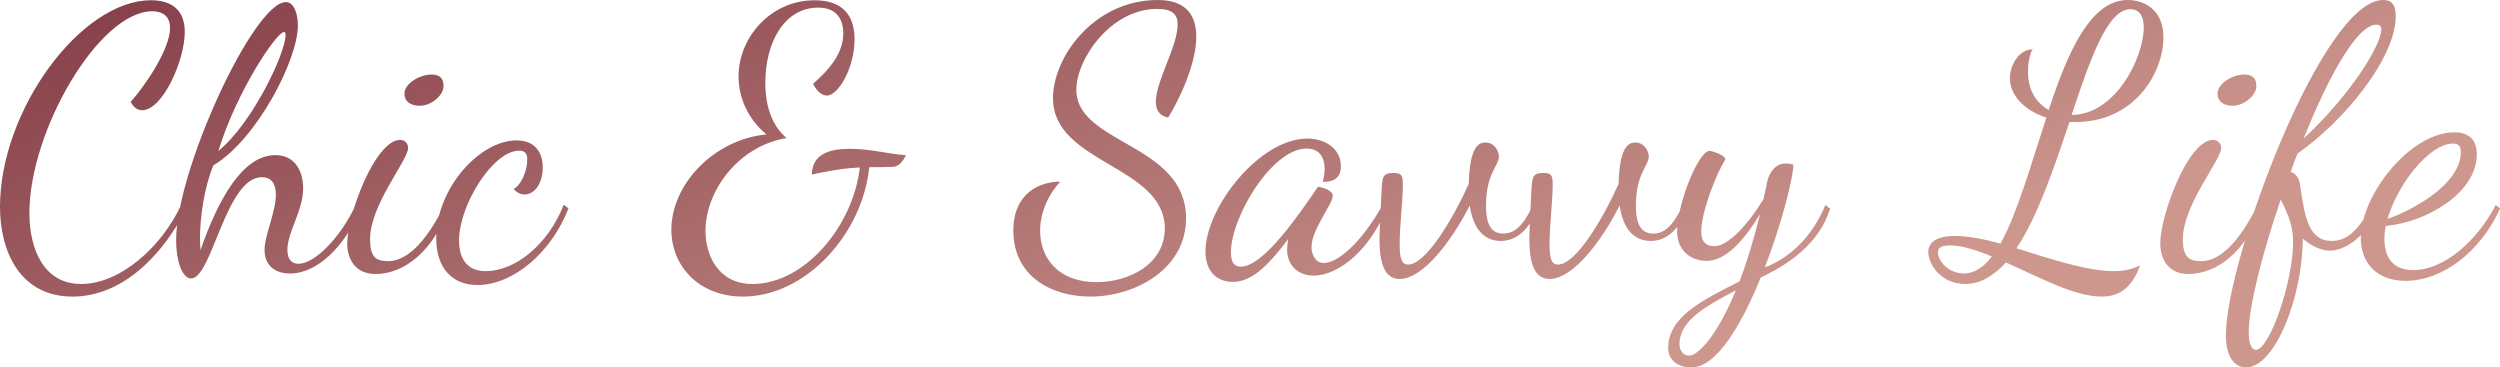 <svg data-v-423bf9ae="" xmlns="http://www.w3.org/2000/svg" viewBox="0 0 408.257 60" class="font"><!----><!----><defs data-v-423bf9ae=""><linearGradient data-v-423bf9ae="" gradientTransform="rotate(25)" id="b3b113b2-e579-475d-ae94-1de99865b589" x1="0%" y1="0%" x2="100%" y2="0%"><stop data-v-423bf9ae="" offset="0%" style="stop-color: rgb(132, 61, 72); stop-opacity: 1;"></stop><stop data-v-423bf9ae="" offset="100%" style="stop-color: rgb(205, 151, 142); stop-opacity: 1;"></stop></linearGradient></defs><g data-v-423bf9ae="" id="5631e941-2ac5-4113-9556-c1df357e47a0" fill="url(#b3b113b2-e579-475d-ae94-1de99865b589)" transform="matrix(4.286,0,0,4.286,0,-12)"><path d="M5.80 3.23C6.27 3.23 6.48 3.49 6.48 3.86C6.48 4.66 5.56 6.03 4.98 6.68C5.10 6.92 5.26 7.00 5.42 7.00C6.19 7.00 7.04 5.11 7.04 4.02C7.04 3.15 6.51 2.81 5.75 2.81C3.09 2.81 0 6.99 0 10.68C0 12.39 0.77 14.10 2.76 14.10C4.63 14.10 6.16 12.59 7.10 10.75L6.90 10.61C6.16 12.21 4.58 13.62 3.09 13.62C1.68 13.62 1.12 12.31 1.12 10.92C1.12 7.77 3.78 3.23 5.80 3.23ZM10.08 12.33C10.08 12.84 10.40 13.22 11.05 13.22C12.12 13.22 13.15 12.15 13.73 10.78L13.55 10.61C12.99 11.83 12.00 12.85 11.37 12.85C11.13 12.85 10.95 12.70 10.95 12.32C10.95 11.63 11.55 10.84 11.55 9.97C11.55 9.35 11.26 8.71 10.49 8.71C9.24 8.71 8.30 10.42 7.64 12.33C7.63 12.21 7.62 12.07 7.62 11.86C7.62 11.10 7.78 9.93 8.13 9.10C9.79 8.11 11.35 5.07 11.35 3.77C11.35 3.39 11.23 2.88 10.89 2.88C9.67 2.88 6.71 9.28 6.71 11.96C6.71 12.70 6.93 13.41 7.28 13.41C8.08 13.41 8.60 9.55 9.98 9.55C10.28 9.55 10.51 9.73 10.51 10.22C10.51 10.89 10.08 11.75 10.08 12.33ZM10.82 4.02C10.86 4.02 10.88 4.05 10.88 4.13C10.88 4.84 9.60 7.52 8.32 8.55C9.02 6.27 10.54 4.02 10.82 4.02ZM15.25 8.13C14.29 8.13 13.23 11.00 13.23 12.07C13.23 12.73 13.58 13.24 14.31 13.24C15.40 13.24 16.52 12.36 17.07 10.75L16.94 10.61C16.14 12.21 15.41 12.75 14.78 12.75C14.32 12.75 14.10 12.59 14.10 11.91C14.10 10.60 15.55 8.90 15.55 8.44C15.55 8.25 15.41 8.13 15.25 8.13ZM15.99 6.83C16.44 6.83 16.90 6.43 16.90 6.08C16.90 5.75 16.72 5.64 16.44 5.64C15.99 5.64 15.41 5.98 15.41 6.37C15.41 6.69 15.68 6.83 15.99 6.83ZM19.68 8.15C18.26 8.15 16.62 10.00 16.62 11.87C16.62 13.08 17.29 13.66 18.19 13.66C19.54 13.66 21.01 12.43 21.66 10.74L21.48 10.60C20.87 12.15 19.61 13.13 18.51 13.13C17.71 13.13 17.49 12.54 17.49 11.97C17.49 10.60 18.79 8.54 19.78 8.54C20.02 8.54 20.09 8.67 20.09 8.89C20.09 9.31 19.85 9.86 19.57 10.00C19.70 10.15 19.84 10.21 19.98 10.21C20.41 10.21 20.68 9.73 20.68 9.18C20.68 8.69 20.45 8.15 19.68 8.15ZM31.26 9.38C31.85 9.27 32.17 9.21 32.76 9.18C32.51 11.41 30.66 13.62 28.67 13.62C27.36 13.62 26.88 12.52 26.88 11.59C26.88 10.11 28.10 8.37 29.97 8.06C29.30 7.49 29.16 6.62 29.16 5.95C29.16 4.45 29.86 3.09 31.18 3.09C31.84 3.09 32.13 3.50 32.13 4.07C32.13 4.80 31.64 5.42 30.98 5.99C31.09 6.23 31.29 6.44 31.50 6.44C31.96 6.44 32.56 5.35 32.56 4.30C32.56 3.33 32.05 2.81 31.04 2.81C29.36 2.81 28.14 4.23 28.14 5.71C28.14 6.50 28.48 7.32 29.20 7.92C27.19 8.12 25.58 9.83 25.58 11.55C25.58 12.94 26.63 14.10 28.31 14.10C30.69 14.10 32.86 11.73 33.12 9.17C33.35 9.17 33.61 9.17 33.94 9.16C34.12 9.16 34.31 9.14 34.52 8.71C33.95 8.69 33.21 8.47 32.38 8.47C31.60 8.47 30.95 8.67 30.93 9.45ZM40.12 6.54C40.12 9.04 44.38 9.10 44.38 11.51C44.38 12.85 43.04 13.55 41.78 13.55C40.32 13.55 39.63 12.63 39.63 11.59C39.63 10.95 39.90 10.26 40.40 9.72C39.63 9.72 38.61 10.14 38.61 11.59C38.61 13.29 40.01 14.10 41.54 14.10C43.26 14.10 45.19 13.05 45.19 11.12C45.19 8.26 41.01 8.30 41.01 6.22C41.01 5.05 42.32 3.14 44.09 3.14C44.69 3.14 44.87 3.36 44.87 3.74C44.87 4.55 44.04 5.89 44.04 6.68C44.04 6.99 44.17 7.21 44.51 7.28C44.95 6.57 45.58 5.22 45.58 4.20C45.58 3.40 45.21 2.80 44.11 2.80C41.68 2.80 40.12 4.98 40.12 6.54ZM50.22 9.91C49.53 10.92 48.15 12.96 47.28 12.96C47.03 12.96 46.90 12.80 46.90 12.42C46.90 11.06 48.47 8.46 49.78 8.46C50.29 8.46 50.47 8.82 50.47 9.24C50.47 9.39 50.44 9.58 50.40 9.73C50.81 9.73 51.09 9.59 51.09 9.13C51.09 8.50 50.54 8.08 49.81 8.08C47.99 8.08 45.93 10.71 45.93 12.38C45.93 13.16 46.38 13.54 46.97 13.54C47.66 13.54 48.27 12.99 49.08 11.91C49.06 12.07 49.04 12.21 49.04 12.32C49.04 12.81 49.36 13.30 50.05 13.30C51.04 13.30 52.23 12.26 52.82 10.75L52.68 10.61C51.84 12.10 50.95 12.82 50.44 12.82C50.11 12.82 49.97 12.49 49.97 12.21C49.97 11.54 50.78 10.58 50.78 10.26C50.78 10.05 50.39 9.94 50.22 9.91ZM58.38 10.67C58.02 11.44 57.67 11.70 57.27 11.70C56.69 11.70 56.62 11.10 56.62 10.64C56.62 9.39 57.11 9.13 57.11 8.76C57.11 8.57 56.95 8.23 56.60 8.23C56.25 8.23 56 8.55 55.96 9.81C55.37 11.12 54.33 12.88 53.65 12.88C53.40 12.88 53.33 12.64 53.33 12.10C53.33 11.37 53.45 10.46 53.45 9.84C53.45 9.49 53.41 9.39 53.09 9.39C52.68 9.39 52.67 9.55 52.64 10.05C52.57 11.35 52.56 11.86 52.56 11.89C52.56 12.80 52.74 13.43 53.33 13.43C54.22 13.43 55.31 11.98 56 10.63C56.13 11.54 56.56 11.98 57.18 11.98C57.62 11.98 58.16 11.75 58.56 10.81ZM64.09 10.67C63.73 11.44 63.38 11.70 62.99 11.70C62.40 11.70 62.33 11.10 62.33 10.64C62.33 9.39 62.82 9.13 62.82 8.76C62.82 8.57 62.66 8.23 62.31 8.23C61.96 8.23 61.71 8.55 61.67 9.81C61.08 11.12 60.05 12.88 59.36 12.88C59.11 12.88 59.04 12.64 59.04 12.10C59.04 11.37 59.16 10.46 59.16 9.84C59.16 9.49 59.12 9.39 58.80 9.39C58.39 9.39 58.38 9.55 58.35 10.05C58.28 11.35 58.27 11.86 58.27 11.89C58.27 12.80 58.45 13.43 59.04 13.43C59.93 13.43 61.03 11.98 61.71 10.63C61.84 11.54 62.27 11.98 62.89 11.98C63.34 11.98 63.87 11.75 64.27 10.81ZM68.33 9.07C68.22 9.04 68.12 9.03 68.04 9.03C67.58 9.03 67.38 9.48 67.33 9.74C67.28 9.97 67.24 10.18 67.19 10.39C66.63 11.31 65.86 12.18 65.32 12.18C64.95 12.18 64.82 11.96 64.82 11.62C64.82 10.86 65.42 9.35 65.74 8.88C65.74 8.71 65.24 8.55 65.13 8.55C64.72 8.55 63.90 10.57 63.90 11.61C63.90 12.39 64.47 12.74 65.02 12.74C65.77 12.74 66.46 11.94 67.06 10.96C66.81 11.98 66.54 12.84 66.28 13.52C64.86 14.24 63.56 14.87 63.56 16.06C63.56 16.55 63.97 16.80 64.44 16.80C65.41 16.80 66.36 15.16 67.09 13.37C68.12 12.89 69.31 12.10 69.73 10.75L69.55 10.61C69.02 11.90 68.11 12.66 67.24 12.99C67.90 11.30 68.33 9.53 68.33 9.07ZM64.37 16.35C64.09 16.35 63.99 16.09 63.99 15.93C63.99 15.01 64.97 14.48 66.14 13.86C65.38 15.71 64.65 16.35 64.37 16.35ZM74.87 13.62C75.46 13.62 75.96 13.31 76.43 12.80C77.69 13.36 79.04 14.10 80.07 14.10C80.74 14.10 81.23 13.78 81.54 12.91C81.24 13.06 80.93 13.13 80.54 13.13C79.51 13.13 78.12 12.66 76.83 12.26C77.64 11.05 78.27 9.17 78.85 7.45L79.07 7.45C81.38 7.45 82.43 5.52 82.43 4.23C82.43 3.11 81.63 2.80 81.07 2.80C79.66 2.80 78.79 4.76 78.06 6.99C77.60 6.73 77.27 6.26 77.27 5.54C77.27 5.29 77.31 4.87 77.45 4.68C76.92 4.68 76.58 5.29 76.58 5.78C76.58 6.41 77.10 7.00 77.97 7.28C77.39 9.04 76.87 10.92 76.22 12.08C75.59 11.91 74.98 11.79 74.49 11.79C73.74 11.79 73.47 12.07 73.47 12.40C73.47 12.87 73.96 13.62 74.87 13.62ZM81.17 3.15C81.44 3.15 81.68 3.32 81.68 3.85C81.68 4.96 80.63 7.17 78.93 7.18C79.65 5.03 80.30 3.15 81.17 3.15ZM74.82 13.22C74.24 13.22 73.84 12.74 73.84 12.42C73.84 12.25 73.95 12.15 74.30 12.15C74.75 12.15 75.31 12.33 75.89 12.57C75.59 12.98 75.22 13.22 74.82 13.22ZM84.32 8.13C83.37 8.13 82.31 11.00 82.31 12.07C82.31 12.73 82.66 13.24 83.38 13.24C84.48 13.24 85.60 12.36 86.14 10.75L86.02 10.61C85.22 12.21 84.49 12.75 83.86 12.75C83.40 12.75 83.17 12.59 83.17 11.91C83.17 10.60 84.63 8.90 84.63 8.44C84.63 8.25 84.49 8.13 84.32 8.13ZM85.06 6.83C85.51 6.83 85.97 6.43 85.97 6.08C85.97 5.75 85.79 5.64 85.51 5.64C85.06 5.64 84.49 5.98 84.49 6.37C84.49 6.69 84.76 6.83 85.06 6.83ZM90.40 10.61C89.88 11.49 89.50 11.98 88.84 11.98C87.96 11.98 87.81 11.07 87.63 9.80C87.60 9.60 87.47 9.39 87.28 9.35C87.36 9.11 87.44 8.88 87.54 8.65C89.32 7.41 91.28 5.01 91.28 3.42C91.28 3.08 91.20 2.80 90.80 2.80C88.48 2.80 84.81 12.70 84.81 15.57C84.81 16.60 85.29 16.80 85.58 16.80C86.65 16.80 87.72 14.22 87.74 11.89C88.05 12.17 88.44 12.35 88.77 12.35C89.32 12.35 90.13 11.87 90.61 10.75ZM87.37 12.04C87.37 13.51 86.48 16.13 85.95 16.13C85.78 16.13 85.68 15.88 85.68 15.46C85.68 14.50 86.18 12.50 86.90 10.40C87.23 11.06 87.37 11.47 87.37 12.04ZM90.54 3.74C90.66 3.74 90.73 3.79 90.73 3.93C90.73 4.51 89.57 6.41 87.77 8.08C88.72 5.71 89.81 3.74 90.54 3.74ZM94.37 8.69C94.37 8.01 93.94 7.84 93.51 7.84C91.85 7.84 89.95 10.21 89.95 11.87C89.95 12.78 90.52 13.50 91.66 13.50C93.04 13.50 94.50 12.42 95.26 10.74L95.09 10.61C94.39 11.96 93.14 13.09 91.95 13.09C91.08 13.09 90.85 12.49 90.85 11.91C90.85 11.77 90.86 11.59 90.90 11.41C92.50 11.26 94.37 10.12 94.37 8.69ZM93.46 8.27C93.70 8.27 93.76 8.39 93.76 8.60C93.76 9.80 91.97 10.79 90.97 11.14C91.35 9.81 92.57 8.27 93.46 8.27Z"></path></g><!----><!----></svg>